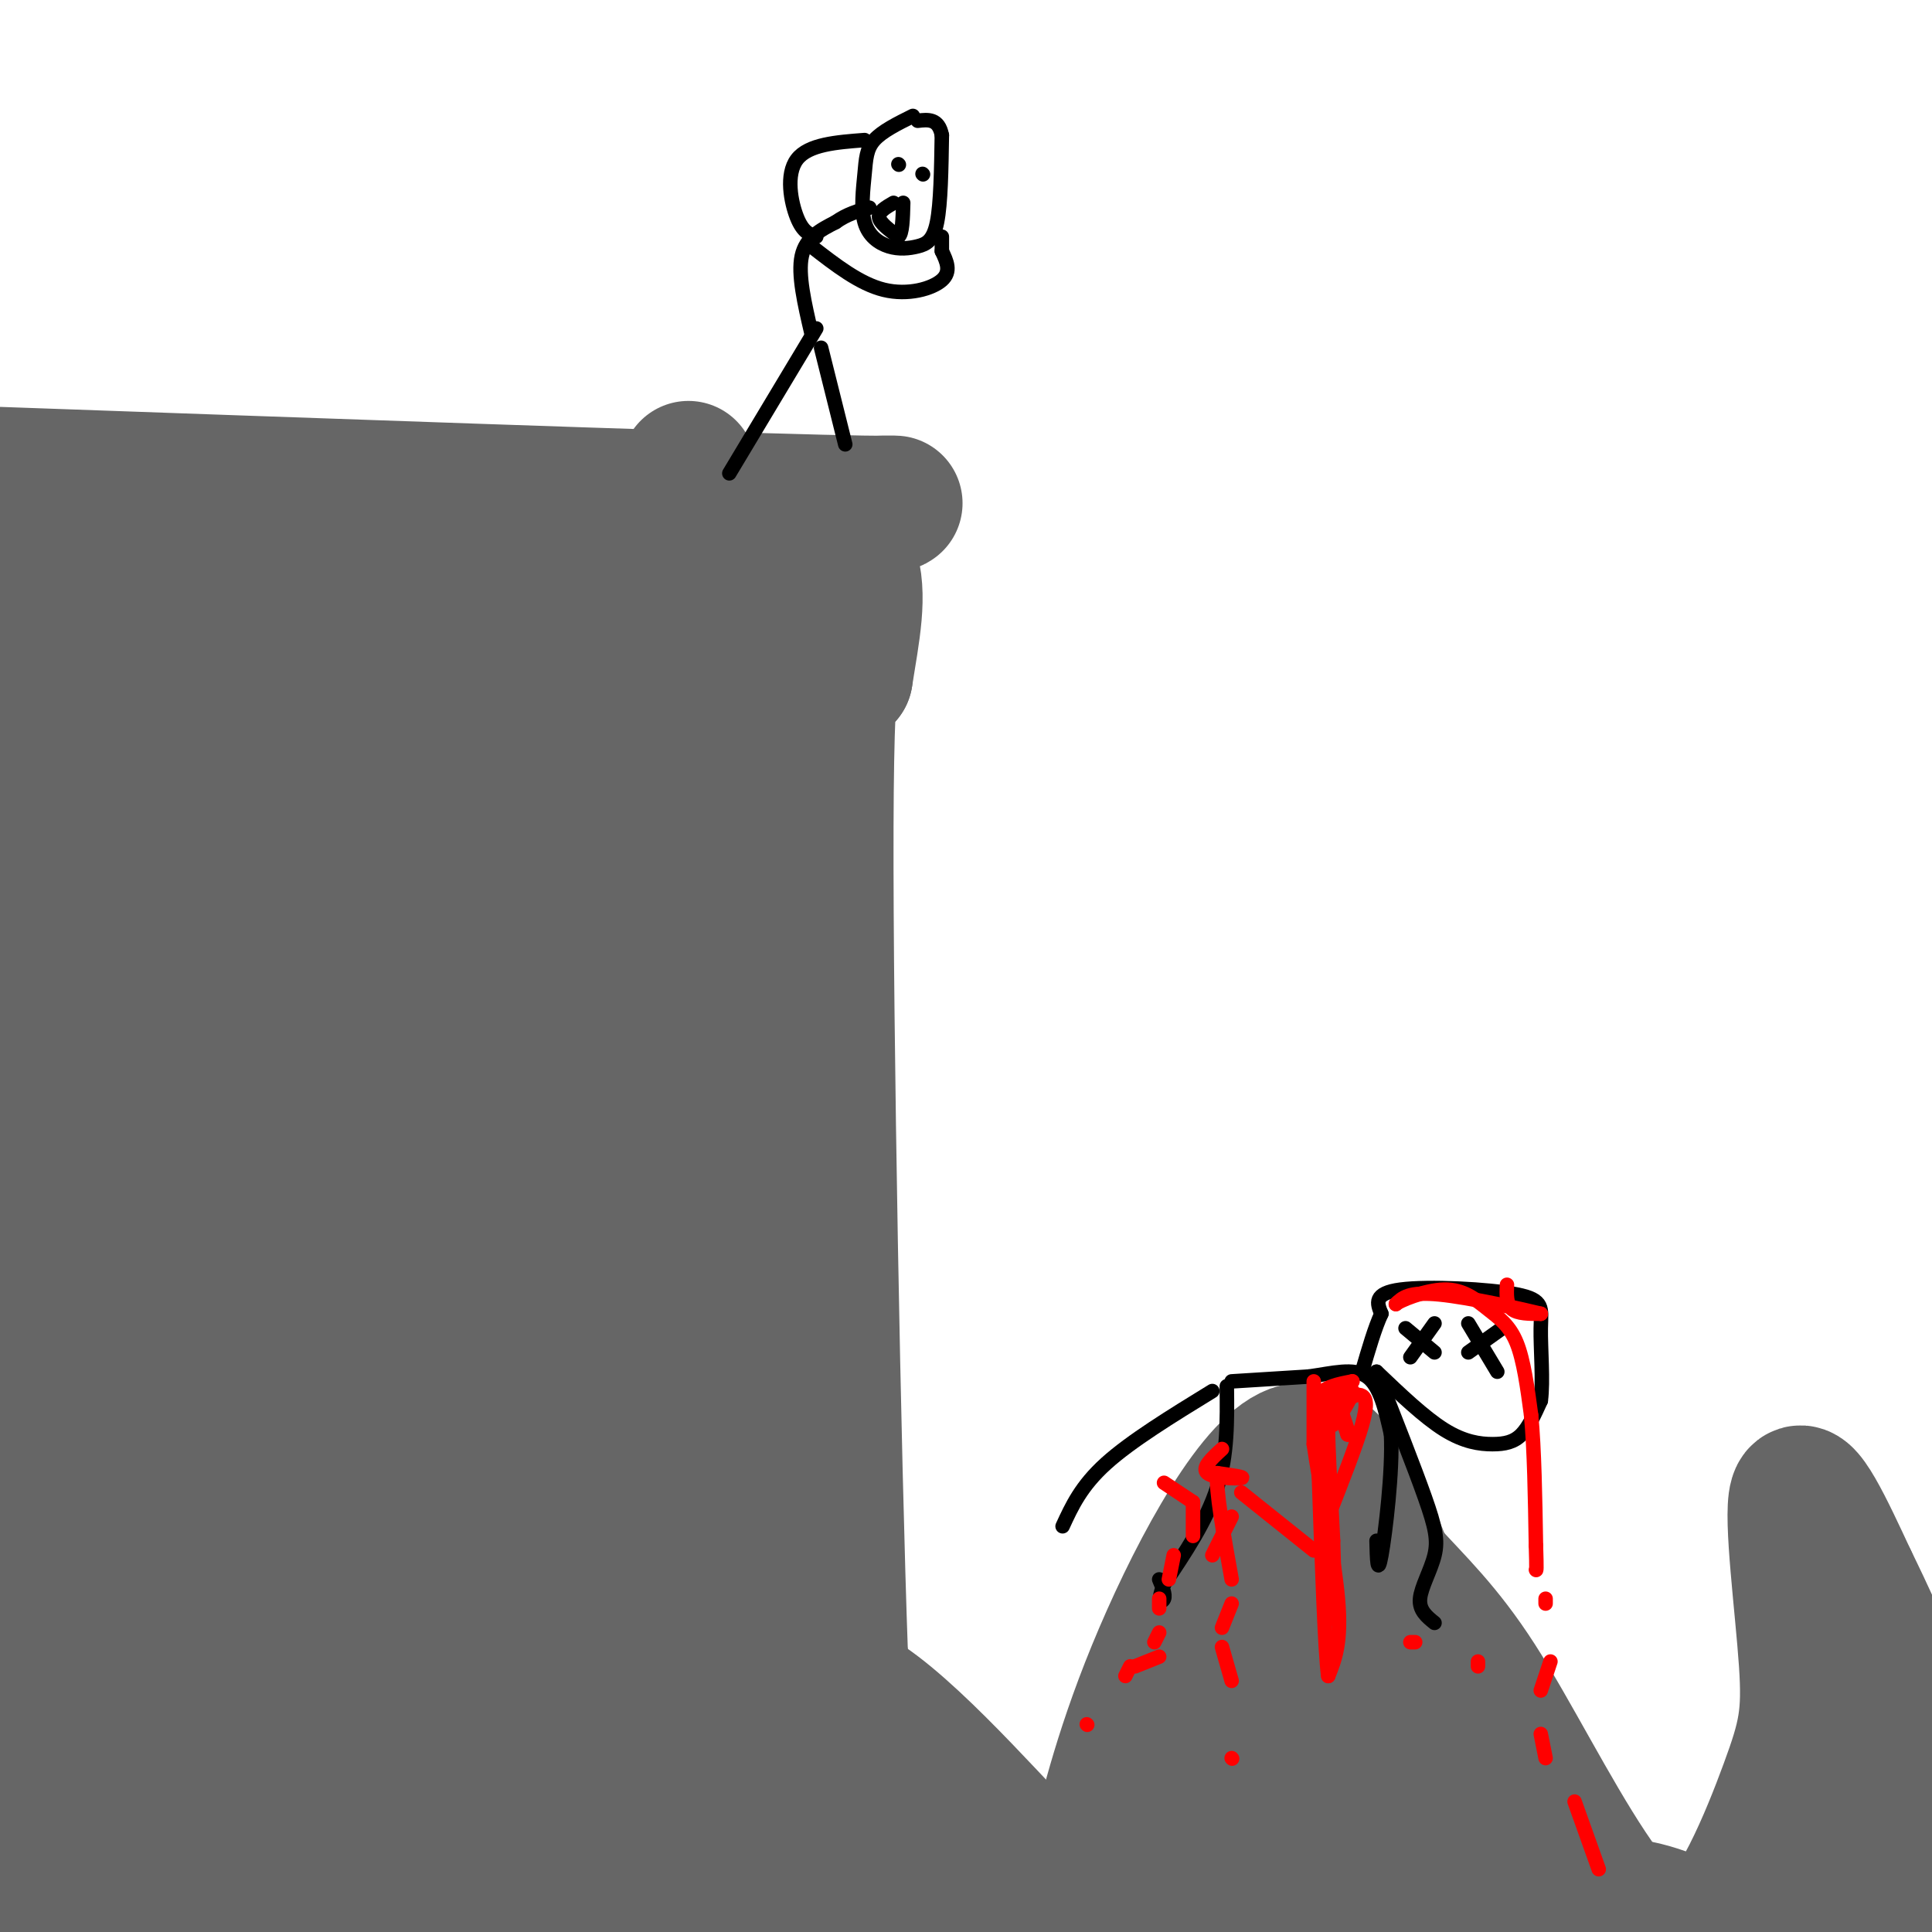 <svg viewBox='0 0 400 400' version='1.1' xmlns='http://www.w3.org/2000/svg' xmlns:xlink='http://www.w3.org/1999/xlink'><g fill='none' stroke='rgb(102,102,102)' stroke-width='12' stroke-linecap='round' stroke-linejoin='round'><path d='M398,340c-7.500,-10.000 -15.000,-20.000 -20,-25c-5.000,-5.000 -7.500,-5.000 -10,-5'/></g>
<g fill='none' stroke='rgb(102,102,102)' stroke-width='28' stroke-linecap='round' stroke-linejoin='round'><path d='M1,388c4.728,-7.965 9.456,-15.931 18,-24c8.544,-8.069 20.903,-16.242 29,-22c8.097,-5.758 11.933,-9.100 20,-11c8.067,-1.900 20.364,-2.358 24,-5c3.636,-2.642 -1.390,-7.469 8,3c9.390,10.469 33.195,36.235 57,62'/><path d='M157,391c8.750,11.393 2.125,8.875 0,3c-2.125,-5.875 0.250,-15.107 4,-23c3.750,-7.893 8.875,-14.446 14,-21'/><path d='M175,350c10.143,4.226 28.500,25.292 38,35c9.500,9.708 10.143,8.060 11,6c0.857,-2.060 1.929,-4.530 3,-7'/><path d='M227,384c1.750,-6.714 4.625,-20.000 12,-38c7.375,-18.000 19.250,-40.714 28,-45c8.750,-4.286 14.375,9.857 20,24'/><path d='M287,325c6.303,6.920 12.061,12.220 19,23c6.939,10.780 15.059,27.042 23,39c7.941,11.958 15.702,19.613 23,15c7.298,-4.613 14.131,-21.494 18,-32c3.869,-10.506 4.772,-14.636 4,-26c-0.772,-11.364 -3.221,-29.961 -2,-34c1.221,-4.039 6.110,6.481 11,17'/><path d='M383,327c6.432,13.041 17.013,37.145 21,49c3.987,11.855 1.381,11.461 0,15c-1.381,3.539 -1.537,11.011 -5,10c-3.463,-1.011 -10.231,-10.506 -17,-20'/><path d='M382,381c-2.795,-4.321 -1.283,-5.122 -1,-3c0.283,2.122 -0.663,7.168 -3,12c-2.337,4.832 -6.065,9.449 -9,12c-2.935,2.551 -5.075,3.034 -10,1c-4.925,-2.034 -12.634,-6.586 -20,-8c-7.366,-1.414 -14.390,0.310 -20,-2c-5.610,-2.310 -9.805,-8.655 -14,-15'/><path d='M305,378c-6.083,-10.952 -14.292,-30.833 -17,-39c-2.708,-8.167 0.083,-4.619 -4,-4c-4.083,0.619 -15.042,-1.690 -26,-4'/><path d='M258,331c-1.143,-6.667 9.000,-21.333 7,-9c-2.000,12.333 -16.143,51.667 -22,70c-5.857,18.333 -3.429,15.667 -1,13'/><path d='M238,404c-2.003,-12.005 -4.006,-24.010 0,-30c4.006,-5.990 14.022,-5.967 19,-14c4.978,-8.033 4.917,-24.124 6,-14c1.083,10.124 3.309,46.464 7,56c3.691,9.536 8.845,-7.732 14,-25'/><path d='M284,377c3.022,-3.756 3.578,-0.644 4,5c0.422,5.644 0.711,13.822 1,22'/><path d='M289,403c0.773,-3.768 1.546,-7.536 -1,-18c-2.546,-10.464 -8.412,-27.624 -10,-30c-1.588,-2.376 1.100,10.033 5,20c3.900,9.967 9.012,17.491 15,22c5.988,4.509 12.854,6.003 -2,5c-14.854,-1.003 -51.427,-4.501 -88,-8'/><path d='M208,394c-16.287,-5.254 -13.005,-14.388 -13,-19c0.005,-4.612 -3.268,-4.703 -6,-3c-2.732,1.703 -4.923,5.201 -6,11c-1.077,5.799 -1.038,13.900 -1,22'/><path d='M180,404c-2.739,-5.465 -5.479,-10.930 -8,-15c-2.521,-4.070 -4.824,-6.746 -10,-4c-5.176,2.746 -13.227,10.913 -18,14c-4.773,3.087 -6.269,1.096 -9,3c-2.731,1.904 -6.697,7.705 -11,-2c-4.303,-9.705 -8.944,-34.916 -19,-47c-10.056,-12.084 -25.528,-11.042 -41,-10'/><path d='M64,343c-10.818,-1.340 -17.364,0.311 -21,-1c-3.636,-1.311 -4.364,-5.584 -5,3c-0.636,8.584 -1.182,30.024 -4,42c-2.818,11.976 -7.909,14.488 -13,17'/><path d='M20,403c-10.166,-6.871 -20.332,-13.742 -12,-19c8.332,-5.258 35.161,-8.904 46,-14c10.839,-5.096 5.687,-11.641 10,-9c4.313,2.641 18.089,14.469 24,23c5.911,8.531 3.955,13.766 2,19'/><path d='M90,403c6.423,-0.859 21.479,-12.508 27,-19c5.521,-6.492 1.507,-7.828 -1,-10c-2.507,-2.172 -3.507,-5.178 -5,-5c-1.493,0.178 -3.477,3.542 -9,7c-5.523,3.458 -14.583,7.009 -19,5c-4.417,-2.009 -4.189,-9.579 -3,-16c1.189,-6.421 3.340,-11.692 -5,-5c-8.340,6.692 -27.170,25.346 -46,44'/><path d='M29,404c8.107,-9.256 16.214,-18.512 22,-24c5.786,-5.488 9.250,-7.208 17,-5c7.750,2.208 19.786,8.345 25,14c5.214,5.655 3.607,10.827 2,16'/><path d='M75,401c1.900,-12.344 3.801,-24.689 0,-23c-3.801,1.689 -13.303,17.411 -11,20c2.303,2.589 16.411,-7.956 30,-13c13.589,-5.044 26.659,-4.589 34,-8c7.341,-3.411 8.955,-10.689 9,-7c0.045,3.689 -1.477,18.344 -3,33'/><path d='M134,403c-4.644,2.867 -14.756,-6.467 -23,-15c-8.244,-8.533 -14.622,-16.267 -21,-24'/><path d='M178,367c0.000,0.000 -4.000,-24.000 -4,-24'/><path d='M174,343c-1.467,-40.578 -3.133,-130.022 -3,-172c0.133,-41.978 2.067,-36.489 4,-31'/><path d='M175,140c1.467,-9.274 3.136,-16.960 1,-23c-2.136,-6.040 -8.075,-10.434 -2,-12c6.075,-1.566 24.164,-0.305 -4,-1c-28.164,-0.695 -102.582,-3.348 -177,-6'/><path d='M5,114c12.488,3.050 24.976,6.099 41,8c16.024,1.901 35.584,2.653 46,3c10.416,0.347 11.689,0.289 14,0c2.311,-0.289 5.661,-0.809 16,-6c10.339,-5.191 27.668,-15.055 34,-1c6.332,14.055 1.666,52.027 -3,90'/><path d='M153,208c-1.720,24.133 -4.519,39.466 -3,53c1.519,13.534 7.357,25.268 10,35c2.643,9.732 2.092,17.461 2,27c-0.092,9.539 0.274,20.887 -1,29c-1.274,8.113 -4.189,12.992 -7,13c-2.811,0.008 -5.517,-4.855 -7,-9c-1.483,-4.145 -1.741,-7.573 -2,-11'/><path d='M145,345c-1.543,-2.184 -4.400,-2.143 -5,-51c-0.600,-48.857 1.056,-146.611 2,-181c0.944,-34.389 1.177,-5.412 -4,11c-5.177,16.412 -15.765,20.261 -22,29c-6.235,8.739 -8.118,22.370 -10,36'/><path d='M106,189c-0.820,46.271 2.131,143.949 2,179c-0.131,35.051 -3.343,7.475 -1,-32c2.343,-39.475 10.241,-90.850 14,-124c3.759,-33.150 3.380,-48.075 3,-63'/><path d='M124,149c1.038,2.295 2.134,39.533 -4,75c-6.134,35.467 -19.498,69.164 -24,87c-4.502,17.836 -0.144,19.810 4,24c4.144,4.190 8.072,10.595 12,17'/><path d='M112,352c3.560,-3.080 6.459,-19.279 8,-31c1.541,-11.721 1.722,-18.963 2,-41c0.278,-22.037 0.651,-58.868 0,-77c-0.651,-18.132 -2.325,-17.566 -4,-17'/><path d='M118,186c-3.853,-19.420 -11.486,-59.471 -17,-64c-5.514,-4.529 -8.908,26.463 -10,48c-1.092,21.537 0.120,33.618 -2,49c-2.120,15.382 -7.571,34.064 -10,45c-2.429,10.936 -1.837,14.124 1,24c2.837,9.876 7.918,26.438 13,43'/><path d='M93,331c2.485,10.307 2.196,14.574 0,6c-2.196,-8.574 -6.301,-29.988 -8,-55c-1.699,-25.012 -0.991,-53.622 -1,-69c-0.009,-15.378 -0.733,-17.525 2,-22c2.733,-4.475 8.924,-11.279 8,-23c-0.924,-11.721 -8.962,-28.361 -17,-45'/><path d='M77,123c-2.490,-12.183 -0.214,-20.142 0,-3c0.214,17.142 -1.635,59.384 -5,78c-3.365,18.616 -8.247,13.604 -9,30c-0.753,16.396 2.624,54.198 6,92'/><path d='M69,320c-4.140,-20.456 -17.491,-117.596 -23,-156c-5.509,-38.404 -3.175,-18.070 0,-17c3.175,1.070 7.193,-17.123 9,-22c1.807,-4.877 1.404,3.561 1,12'/><path d='M56,137c1.500,7.607 4.750,20.625 2,35c-2.750,14.375 -11.500,30.107 -15,58c-3.500,27.893 -1.750,67.946 0,108'/><path d='M43,338c-3.183,-7.518 -11.142,-80.314 -12,-132c-0.858,-51.686 5.384,-82.262 2,-86c-3.384,-3.738 -16.396,19.360 -24,37c-7.604,17.640 -9.802,29.820 -12,42'/><path d='M0,288c-0.750,21.417 -1.500,42.833 2,55c3.500,12.167 11.250,15.083 19,18'/><path d='M21,361c4.738,-10.667 7.083,-46.333 5,-76c-2.083,-29.667 -8.595,-53.333 -11,-76c-2.405,-22.667 -0.702,-44.333 1,-66'/><path d='M16,143c0.467,-16.222 1.133,-23.778 -2,-18c-3.133,5.778 -10.067,24.889 -17,44'/><path d='M0,294c1.656,2.396 3.311,4.791 5,7c1.689,2.209 3.411,4.231 5,-1c1.589,-5.231 3.043,-17.716 1,-31c-2.043,-13.284 -7.584,-27.367 -10,-39c-2.416,-11.633 -1.708,-20.817 -1,-30'/></g>
<g fill='none' stroke='rgb(0,0,0)' stroke-width='3' stroke-linecap='round' stroke-linejoin='round'><path d='M254,287c0.083,7.083 0.167,14.167 -2,21c-2.167,6.833 -6.583,13.417 -11,20'/><path d='M241,328c-1.667,3.956 -0.333,3.844 0,3c0.333,-0.844 -0.333,-2.422 -1,-4'/><path d='M251,288c-8.417,5.167 -16.833,10.333 -22,15c-5.167,4.667 -7.083,8.833 -9,13'/><path d='M255,286c0.000,0.000 16.000,-1.000 16,-1'/><path d='M271,285c4.933,-0.689 9.267,-1.911 12,0c2.733,1.911 3.867,6.956 5,12'/><path d='M288,297c0.378,7.556 -1.178,20.444 -2,25c-0.822,4.556 -0.911,0.778 -1,-3'/><path d='M285,284c3.893,9.869 7.786,19.738 10,26c2.214,6.262 2.750,8.917 2,12c-0.750,3.083 -2.786,6.595 -3,9c-0.214,2.405 1.393,3.702 3,5'/><path d='M285,284c4.940,4.714 9.881,9.429 14,12c4.119,2.571 7.417,3.000 10,3c2.583,-0.000 4.452,-0.429 6,-2c1.548,-1.571 2.774,-4.286 4,-7'/><path d='M319,290c0.552,-4.088 -0.069,-10.807 0,-15c0.069,-4.193 0.826,-5.860 -5,-7c-5.826,-1.140 -18.236,-1.754 -24,-1c-5.764,0.754 -4.882,2.877 -4,5'/><path d='M286,272c-1.333,2.833 -2.667,7.417 -4,12'/><path d='M297,274c0.000,0.000 -5.000,7.000 -5,7'/><path d='M291,275c0.000,0.000 6.000,5.000 6,5'/><path d='M311,275c0.000,0.000 -7.000,5.000 -7,5'/><path d='M304,274c0.000,0.000 6.000,10.000 6,10'/></g>
<g fill='none' stroke='rgb(255,0,0)' stroke-width='3' stroke-linecap='round' stroke-linejoin='round'><path d='M272,286c0.000,0.000 0.000,13.000 0,13'/><path d='M272,299c1.200,8.422 4.200,22.978 5,32c0.800,9.022 -0.600,12.511 -2,16'/><path d='M275,347c-0.667,-4.500 -1.333,-23.750 -2,-43'/><path d='M273,304c-0.622,-9.889 -1.178,-13.111 0,-15c1.178,-1.889 4.089,-2.444 7,-3'/><path d='M280,286c-0.511,0.244 -5.289,2.356 -6,3c-0.711,0.644 2.644,-0.178 6,-1'/><path d='M280,288c-0.089,1.622 -3.311,6.178 -4,7c-0.689,0.822 1.156,-2.089 3,-5'/><path d='M279,290c1.060,-1.131 2.208,-1.458 3,-1c0.792,0.458 1.226,1.702 0,6c-1.226,4.298 -4.113,11.649 -7,19'/><path d='M275,314c-0.867,8.333 0.467,19.667 1,21c0.533,1.333 0.267,-7.333 0,-16'/><path d='M276,319c-0.400,-8.978 -1.400,-23.422 -1,-28c0.400,-4.578 2.200,0.711 4,6'/><path d='M279,297c0.500,0.333 -0.250,-1.833 -1,-4'/><path d='M312,266c-0.083,2.000 -0.167,4.000 1,5c1.167,1.000 3.583,1.000 6,1'/><path d='M319,272c-3.333,-0.822 -14.667,-3.378 -21,-4c-6.333,-0.622 -7.667,0.689 -9,2'/><path d='M289,270c0.413,-0.549 5.946,-2.920 10,-3c4.054,-0.080 6.630,2.132 9,4c2.370,1.868 4.534,3.391 6,7c1.466,3.609 2.233,9.305 3,15'/><path d='M317,293c0.667,7.000 0.833,17.000 1,27'/><path d='M318,320c0.167,5.333 0.083,5.167 0,5'/><path d='M320,331c0.000,0.000 0.000,1.000 0,1'/><path d='M321,344c0.000,0.000 -2.000,6.000 -2,6'/><path d='M319,359c0.000,0.000 1.000,5.000 1,5'/><path d='M326,373c0.000,0.000 5.000,14.000 5,14'/><path d='M253,300c-2.156,1.978 -4.311,3.956 -3,5c1.311,1.044 6.089,1.156 7,1c0.911,-0.156 -2.044,-0.578 -5,-1'/><path d='M252,305c-0.333,3.500 1.333,12.750 3,22'/><path d='M255,332c0.000,0.000 -2.000,5.000 -2,5'/><path d='M253,341c0.000,0.000 2.000,7.000 2,7'/><path d='M255,364c0.000,0.000 0.100,0.100 0.1,0.1'/><path d='M240,343c0.000,0.000 -5.000,2.000 -5,2'/><path d='M241,307c0.000,0.000 6.000,4.000 6,4'/><path d='M247,311c0.000,0.000 0.000,7.000 0,7'/><path d='M243,322c0.000,0.000 -1.000,5.000 -1,5'/><path d='M240,331c0.000,0.000 0.000,2.000 0,2'/><path d='M240,338c0.000,0.000 -1.000,2.000 -1,2'/><path d='M234,345c0.000,0.000 -1.000,2.000 -1,2'/><path d='M225,357c0.000,0.000 0.100,0.100 0.1,0.1'/><path d='M251,322c0.000,0.000 4.000,-8.000 4,-8'/><path d='M257,309c0.000,0.000 15.000,12.000 15,12'/><path d='M292,340c0.000,0.000 1.000,0.000 1,0'/><path d='M306,344c0.000,0.000 0.000,1.000 0,1'/></g>
<g fill='none' stroke='rgb(0,0,0)' stroke-width='3' stroke-linecap='round' stroke-linejoin='round'><path d='M169,68c0.000,0.000 -18.000,30.000 -18,30'/><path d='M170,72c0.000,0.000 5.000,20.000 5,20'/><path d='M168,69c-1.417,-6.083 -2.833,-12.167 -2,-16c0.833,-3.833 3.917,-5.417 7,-7'/><path d='M173,46c2.333,-1.667 4.667,-2.333 7,-3'/><path d='M189,24c-3.184,1.584 -6.369,3.168 -8,5c-1.631,1.832 -1.709,3.911 -2,7c-0.291,3.089 -0.796,7.187 0,10c0.796,2.813 2.894,4.342 5,5c2.106,0.658 4.221,0.446 6,0c1.779,-0.446 3.223,-1.128 4,-5c0.777,-3.872 0.889,-10.936 1,-18'/><path d='M195,28c-0.667,-3.500 -2.833,-3.250 -5,-3'/><path d='M169,49c-1.378,-0.444 -2.756,-0.889 -4,-4c-1.244,-3.111 -2.356,-8.889 0,-12c2.356,-3.111 8.178,-3.556 14,-4'/><path d='M168,51c5.000,3.889 10.000,7.778 15,9c5.000,1.222 10.000,-0.222 12,-2c2.000,-1.778 1.000,-3.889 0,-6'/><path d='M195,52c0.000,-1.500 0.000,-2.250 0,-3'/><path d='M185,42c-1.583,0.917 -3.167,1.833 -3,3c0.167,1.167 2.083,2.583 4,4'/><path d='M186,49c0.833,-0.500 0.917,-3.750 1,-7'/><path d='M186,34c0.000,0.000 0.100,0.100 0.1,0.1'/><path d='M191,36c0.000,0.000 0.100,0.100 0.1,0.1'/></g>
</svg>